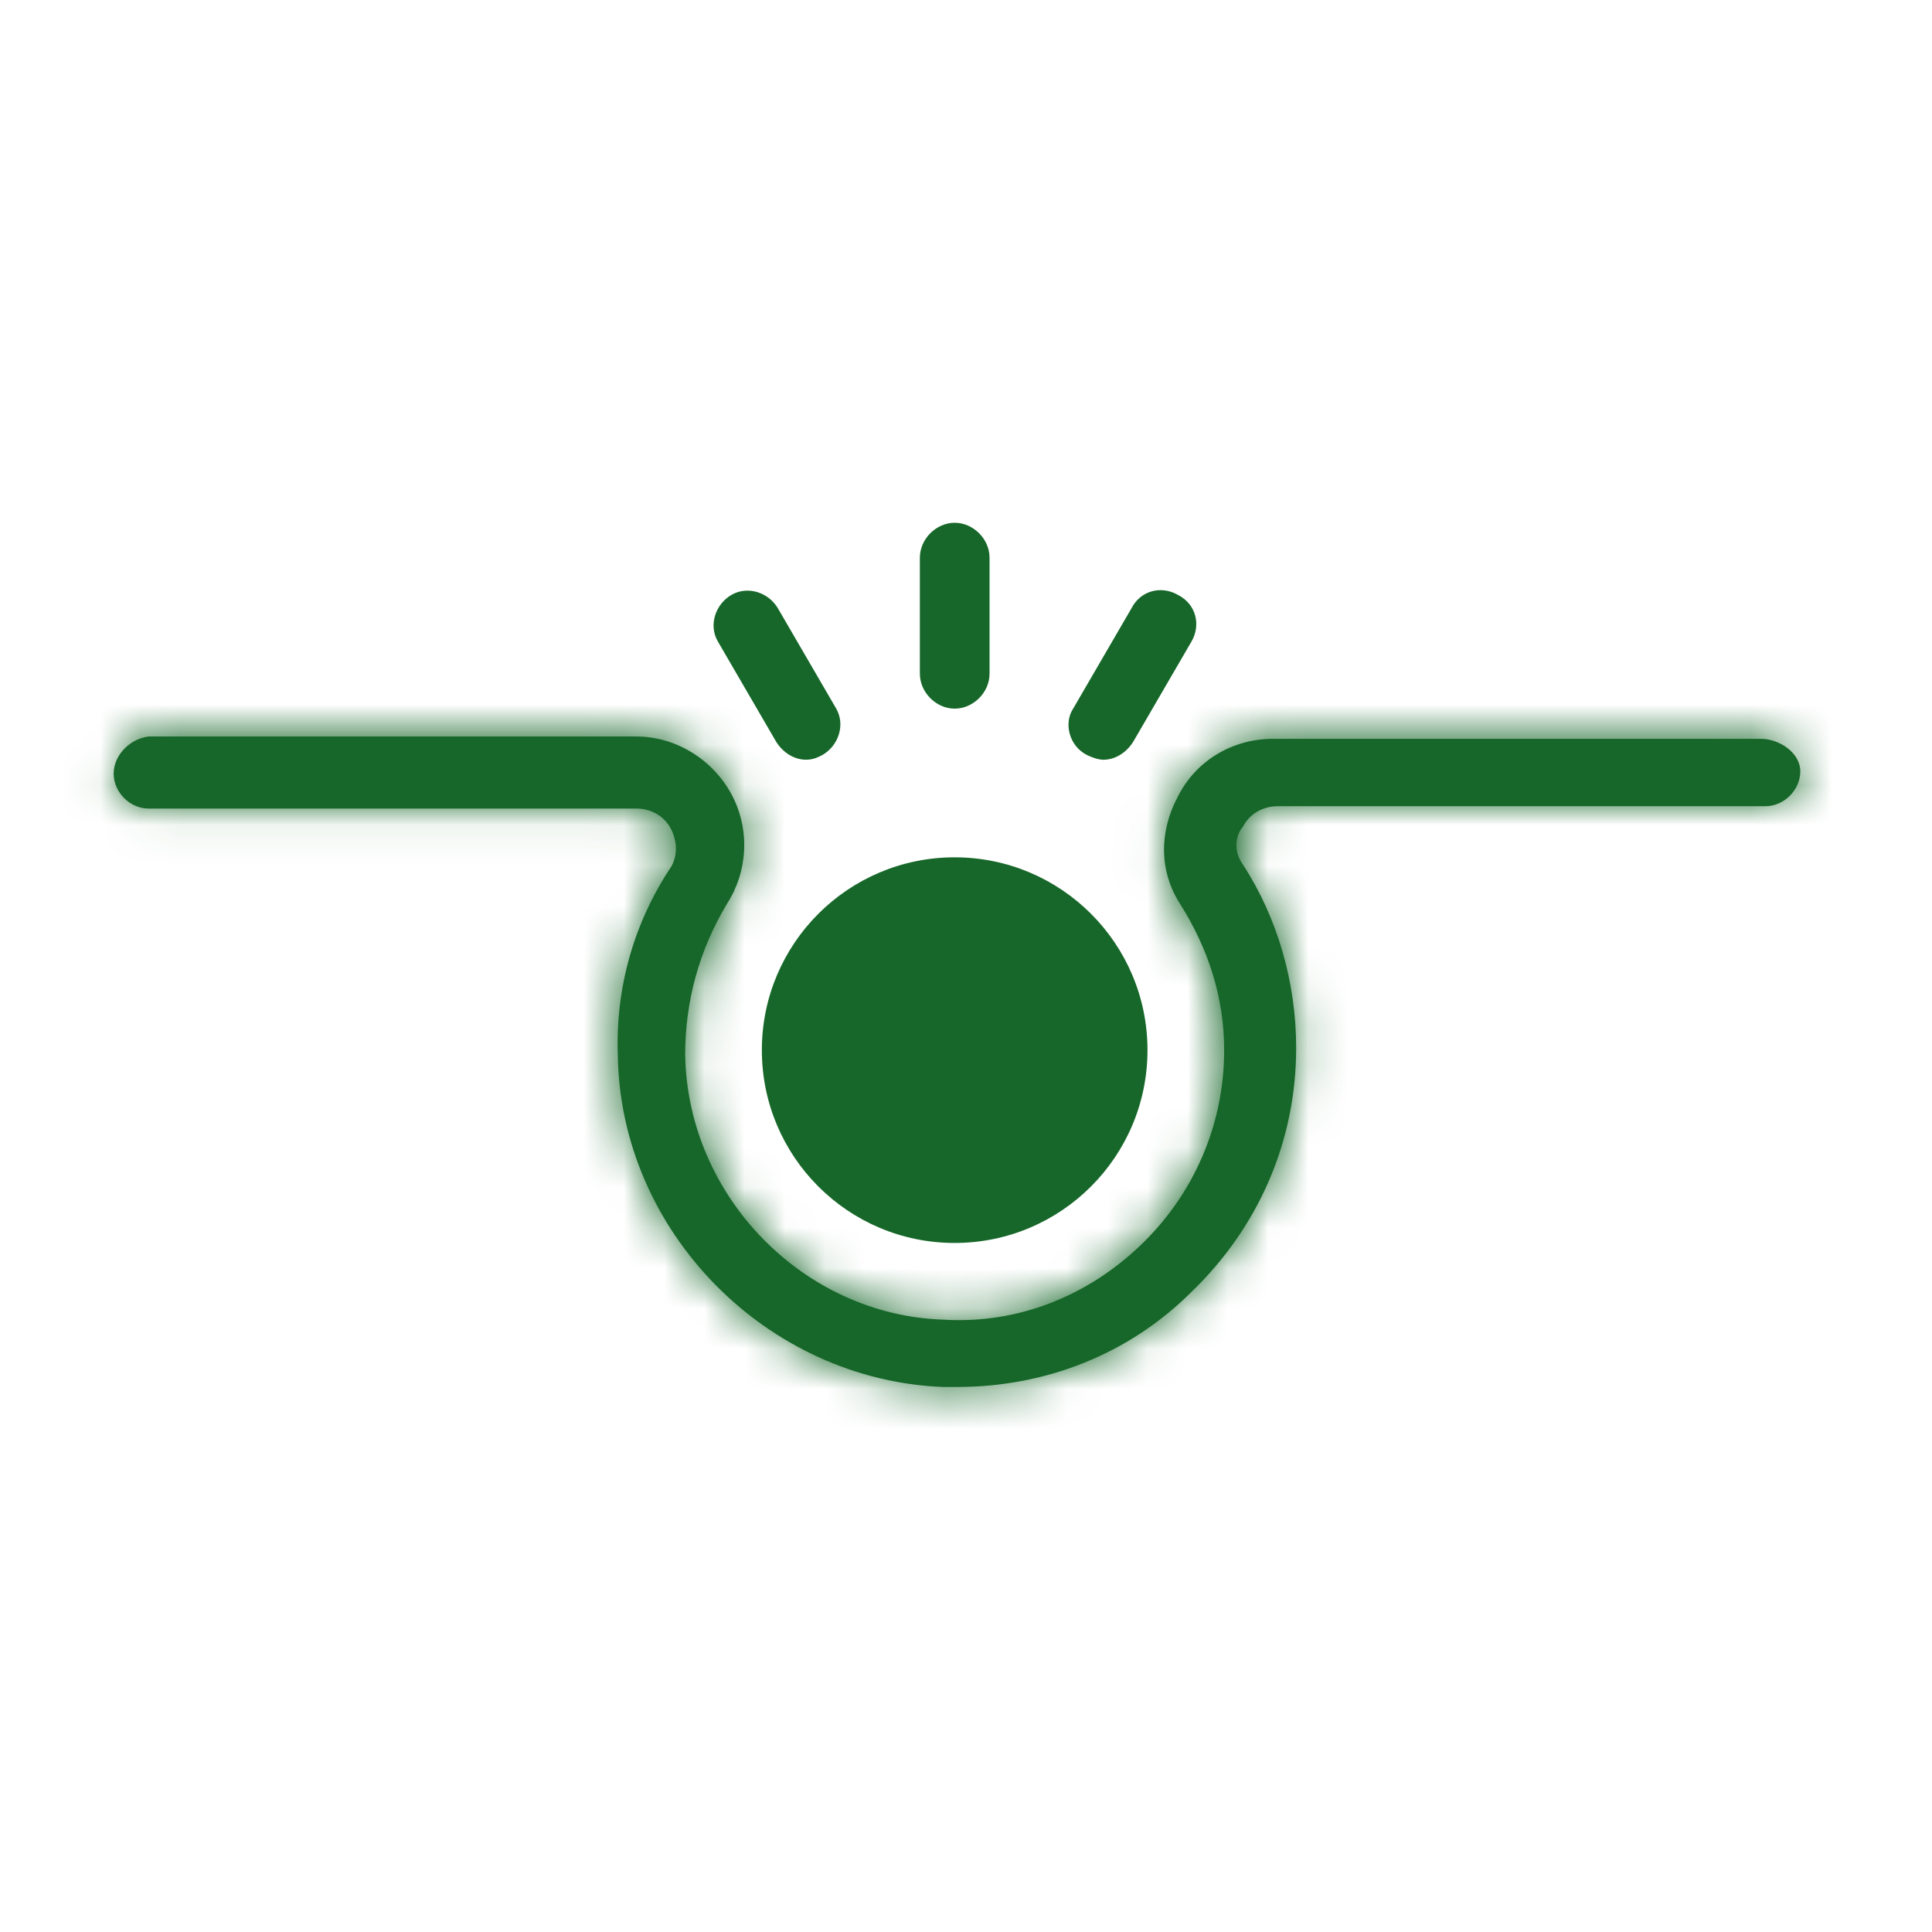 <svg width="48" height="48" viewBox="0 0 48 48" fill="none" xmlns="http://www.w3.org/2000/svg">
<mask id="path-1-inside-1_2745_5320" fill="white">
<path d="M43.747 18.356H31.626C30.645 18.356 29.721 18.875 29.259 19.799C28.798 20.665 28.798 21.646 29.317 22.454C30.01 23.551 30.414 24.763 30.414 26.09C30.414 27.937 29.663 29.669 28.336 30.939C27.008 32.209 25.277 32.901 23.43 32.786C19.967 32.67 17.081 29.727 17.023 26.206C17.023 24.878 17.369 23.608 18.062 22.454C18.581 21.646 18.639 20.607 18.177 19.741C17.716 18.875 16.792 18.298 15.811 18.298H3.69C3.228 18.356 2.824 18.76 2.824 19.222C2.824 19.684 3.228 20.088 3.69 20.088H15.811C16.157 20.088 16.503 20.261 16.677 20.607C16.734 20.723 16.907 21.127 16.677 21.531C15.753 22.916 15.291 24.532 15.349 26.206C15.407 30.592 19.043 34.286 23.43 34.459C23.545 34.459 23.661 34.459 23.776 34.459C25.969 34.459 28.047 33.651 29.606 32.093C31.279 30.477 32.203 28.341 32.203 26.033C32.203 24.416 31.741 22.8 30.875 21.473C30.587 21.069 30.76 20.665 30.875 20.549C31.049 20.203 31.395 20.03 31.741 20.03H43.862C44.324 20.03 44.728 19.626 44.728 19.164C44.728 18.702 44.208 18.356 43.747 18.356Z"/>
</mask>
<path d="M43.747 18.356H31.626C30.645 18.356 29.721 18.875 29.259 19.799C28.798 20.665 28.798 21.646 29.317 22.454C30.01 23.551 30.414 24.763 30.414 26.09C30.414 27.937 29.663 29.669 28.336 30.939C27.008 32.209 25.277 32.901 23.43 32.786C19.967 32.67 17.081 29.727 17.023 26.206C17.023 24.878 17.369 23.608 18.062 22.454C18.581 21.646 18.639 20.607 18.177 19.741C17.716 18.875 16.792 18.298 15.811 18.298H3.69C3.228 18.356 2.824 18.76 2.824 19.222C2.824 19.684 3.228 20.088 3.69 20.088H15.811C16.157 20.088 16.503 20.261 16.677 20.607C16.734 20.723 16.907 21.127 16.677 21.531C15.753 22.916 15.291 24.532 15.349 26.206C15.407 30.592 19.043 34.286 23.43 34.459C23.545 34.459 23.661 34.459 23.776 34.459C25.969 34.459 28.047 33.651 29.606 32.093C31.279 30.477 32.203 28.341 32.203 26.033C32.203 24.416 31.741 22.8 30.875 21.473C30.587 21.069 30.76 20.665 30.875 20.549C31.049 20.203 31.395 20.03 31.741 20.03H43.862C44.324 20.03 44.728 19.626 44.728 19.164C44.728 18.702 44.208 18.356 43.747 18.356Z" fill="#166729"/>
<path d="M29.259 19.799L31.024 20.74L31.036 20.717L31.048 20.693L29.259 19.799ZM29.317 22.454L31.008 21.386L31.004 21.379L30.999 21.373L29.317 22.454ZM23.43 32.786L23.555 30.79L23.526 30.788L23.496 30.787L23.43 32.786ZM17.023 26.206H15.023V26.222L15.023 26.239L17.023 26.206ZM18.062 22.454L16.38 21.373L16.363 21.399L16.347 21.425L18.062 22.454ZM3.69 18.298V16.298H3.565L3.442 16.314L3.69 18.298ZM16.677 20.607L14.888 21.502L16.677 20.607ZM16.677 21.531L18.341 22.64L18.379 22.583L18.413 22.523L16.677 21.531ZM15.349 26.206L17.349 26.18L17.349 26.158L17.348 26.137L15.349 26.206ZM23.43 34.459L23.351 36.458L23.39 36.459H23.43V34.459ZM29.606 32.093L28.216 30.654L28.204 30.666L28.191 30.679L29.606 32.093ZM30.875 21.473L32.551 20.38L32.528 20.345L32.503 20.31L30.875 21.473ZM30.875 20.549L32.29 21.964L32.519 21.734L32.664 21.444L30.875 20.549ZM43.747 16.356H31.626V20.356H43.747V16.356ZM31.626 16.356C29.937 16.356 28.293 17.26 27.471 18.905L31.048 20.693C31.149 20.491 31.352 20.356 31.626 20.356V16.356ZM27.495 18.858C26.729 20.294 26.683 22.055 27.635 23.536L30.999 21.373C30.912 21.237 30.866 21.036 31.024 20.74L27.495 18.858ZM27.626 23.522C28.145 24.344 28.414 25.191 28.414 26.09H32.414C32.414 24.335 31.874 22.758 31.008 21.386L27.626 23.522ZM28.414 26.09C28.414 27.385 27.891 28.597 26.953 29.493L29.718 32.384C31.436 30.741 32.414 28.489 32.414 26.09H28.414ZM26.953 29.493C25.997 30.408 24.801 30.867 23.555 30.79L23.305 34.782C25.752 34.935 28.019 34.009 29.718 32.384L26.953 29.493ZM23.496 30.787C21.113 30.707 19.063 28.642 19.023 26.173L15.023 26.239C15.098 30.811 18.821 34.633 23.363 34.785L23.496 30.787ZM19.023 26.206C19.023 25.238 19.272 24.324 19.777 23.483L16.347 21.425C15.466 22.893 15.023 24.519 15.023 26.206H19.023ZM19.744 23.536C20.646 22.132 20.753 20.32 19.942 18.8L16.413 20.683C16.526 20.894 16.516 21.16 16.38 21.373L19.744 23.536ZM19.942 18.8C19.148 17.311 17.562 16.298 15.811 16.298V20.298C16.022 20.298 16.283 20.44 16.413 20.683L19.942 18.8ZM15.811 16.298H3.69V20.298H15.811V16.298ZM3.442 16.314C2.124 16.479 0.824 17.613 0.824 19.222H4.824C4.824 19.585 4.668 19.846 4.529 19.991C4.393 20.133 4.196 20.251 3.938 20.283L3.442 16.314ZM0.824 19.222C0.824 20.788 2.124 22.088 3.69 22.088V18.088C4.048 18.088 4.325 18.241 4.498 18.414C4.671 18.587 4.824 18.864 4.824 19.222H0.824ZM3.69 22.088H15.811V18.088H3.69V22.088ZM15.811 22.088C15.511 22.088 15.1 21.927 14.888 21.502L18.465 19.713C17.907 18.595 16.804 18.088 15.811 18.088V22.088ZM14.888 21.502C14.862 21.45 14.82 21.357 14.802 21.219C14.781 21.062 14.79 20.801 14.94 20.538L18.413 22.523C19.176 21.187 18.579 19.939 18.465 19.713L14.888 21.502ZM15.013 20.421C13.857 22.154 13.278 24.182 13.35 26.275L17.348 26.137C17.305 24.882 17.649 23.678 18.341 22.64L15.013 20.421ZM13.349 26.232C13.421 31.695 17.914 36.243 23.351 36.458L23.509 32.461C20.172 32.329 17.392 29.49 17.349 26.18L13.349 26.232ZM23.43 36.459C23.43 36.459 23.43 36.459 23.43 36.459C23.431 36.459 23.431 36.459 23.431 36.459C23.431 36.459 23.431 36.459 23.432 36.459C23.432 36.459 23.432 36.459 23.432 36.459C23.433 36.459 23.433 36.459 23.433 36.459C23.433 36.459 23.434 36.459 23.434 36.459C23.434 36.459 23.434 36.459 23.434 36.459C23.435 36.459 23.435 36.459 23.435 36.459C23.435 36.459 23.436 36.459 23.436 36.459C23.436 36.459 23.436 36.459 23.436 36.459C23.437 36.459 23.437 36.459 23.437 36.459C23.437 36.459 23.438 36.459 23.438 36.459C23.438 36.459 23.438 36.459 23.439 36.459C23.439 36.459 23.439 36.459 23.439 36.459C23.439 36.459 23.44 36.459 23.44 36.459C23.44 36.459 23.44 36.459 23.441 36.459C23.441 36.459 23.441 36.459 23.441 36.459C23.442 36.459 23.442 36.459 23.442 36.459C23.442 36.459 23.442 36.459 23.443 36.459C23.443 36.459 23.443 36.459 23.443 36.459C23.444 36.459 23.444 36.459 23.444 36.459C23.444 36.459 23.444 36.459 23.445 36.459C23.445 36.459 23.445 36.459 23.445 36.459C23.445 36.459 23.446 36.459 23.446 36.459C23.446 36.459 23.446 36.459 23.447 36.459C23.447 36.459 23.447 36.459 23.447 36.459C23.448 36.459 23.448 36.459 23.448 36.459C23.448 36.459 23.448 36.459 23.449 36.459C23.449 36.459 23.449 36.459 23.449 36.459C23.45 36.459 23.45 36.459 23.45 36.459C23.45 36.459 23.451 36.459 23.451 36.459C23.451 36.459 23.451 36.459 23.451 36.459C23.452 36.459 23.452 36.459 23.452 36.459C23.452 36.459 23.453 36.459 23.453 36.459C23.453 36.459 23.453 36.459 23.453 36.459C23.454 36.459 23.454 36.459 23.454 36.459C23.454 36.459 23.454 36.459 23.455 36.459C23.455 36.459 23.455 36.459 23.455 36.459C23.456 36.459 23.456 36.459 23.456 36.459C23.456 36.459 23.457 36.459 23.457 36.459C23.457 36.459 23.457 36.459 23.457 36.459C23.458 36.459 23.458 36.459 23.458 36.459C23.458 36.459 23.459 36.459 23.459 36.459C23.459 36.459 23.459 36.459 23.459 36.459C23.46 36.459 23.46 36.459 23.46 36.459C23.46 36.459 23.461 36.459 23.461 36.459C23.461 36.459 23.461 36.459 23.462 36.459C23.462 36.459 23.462 36.459 23.462 36.459C23.462 36.459 23.463 36.459 23.463 36.459C23.463 36.459 23.463 36.459 23.464 36.459C23.464 36.459 23.464 36.459 23.464 36.459C23.465 36.459 23.465 36.459 23.465 36.459C23.465 36.459 23.465 36.459 23.466 36.459C23.466 36.459 23.466 36.459 23.466 36.459C23.466 36.459 23.467 36.459 23.467 36.459C23.467 36.459 23.467 36.459 23.468 36.459C23.468 36.459 23.468 36.459 23.468 36.459C23.468 36.459 23.469 36.459 23.469 36.459C23.469 36.459 23.469 36.459 23.47 36.459C23.47 36.459 23.47 36.459 23.47 36.459C23.471 36.459 23.471 36.459 23.471 36.459C23.471 36.459 23.471 36.459 23.472 36.459C23.472 36.459 23.472 36.459 23.472 36.459C23.473 36.459 23.473 36.459 23.473 36.459C23.473 36.459 23.474 36.459 23.474 36.459C23.474 36.459 23.474 36.459 23.474 36.459C23.475 36.459 23.475 36.459 23.475 36.459C23.475 36.459 23.476 36.459 23.476 36.459C23.476 36.459 23.476 36.459 23.476 36.459C23.477 36.459 23.477 36.459 23.477 36.459C23.477 36.459 23.477 36.459 23.478 36.459C23.478 36.459 23.478 36.459 23.478 36.459C23.479 36.459 23.479 36.459 23.479 36.459C23.479 36.459 23.48 36.459 23.48 36.459C23.48 36.459 23.48 36.459 23.48 36.459C23.481 36.459 23.481 36.459 23.481 36.459C23.481 36.459 23.482 36.459 23.482 36.459C23.482 36.459 23.482 36.459 23.483 36.459C23.483 36.459 23.483 36.459 23.483 36.459C23.483 36.459 23.484 36.459 23.484 36.459C23.484 36.459 23.484 36.459 23.485 36.459C23.485 36.459 23.485 36.459 23.485 36.459C23.485 36.459 23.486 36.459 23.486 36.459C23.486 36.459 23.486 36.459 23.487 36.459C23.487 36.459 23.487 36.459 23.487 36.459C23.488 36.459 23.488 36.459 23.488 36.459C23.488 36.459 23.488 36.459 23.489 36.459C23.489 36.459 23.489 36.459 23.489 36.459C23.489 36.459 23.49 36.459 23.49 36.459C23.49 36.459 23.49 36.459 23.491 36.459C23.491 36.459 23.491 36.459 23.491 36.459C23.491 36.459 23.492 36.459 23.492 36.459C23.492 36.459 23.492 36.459 23.493 36.459C23.493 36.459 23.493 36.459 23.493 36.459C23.494 36.459 23.494 36.459 23.494 36.459C23.494 36.459 23.494 36.459 23.495 36.459C23.495 36.459 23.495 36.459 23.495 36.459C23.496 36.459 23.496 36.459 23.496 36.459C23.496 36.459 23.497 36.459 23.497 36.459C23.497 36.459 23.497 36.459 23.497 36.459C23.498 36.459 23.498 36.459 23.498 36.459C23.498 36.459 23.498 36.459 23.499 36.459C23.499 36.459 23.499 36.459 23.499 36.459C23.5 36.459 23.5 36.459 23.5 36.459C23.5 36.459 23.5 36.459 23.501 36.459C23.501 36.459 23.501 36.459 23.501 36.459C23.502 36.459 23.502 36.459 23.502 36.459C23.502 36.459 23.503 36.459 23.503 36.459C23.503 36.459 23.503 36.459 23.503 36.459C23.504 36.459 23.504 36.459 23.504 36.459C23.504 36.459 23.505 36.459 23.505 36.459C23.505 36.459 23.505 36.459 23.506 36.459C23.506 36.459 23.506 36.459 23.506 36.459C23.506 36.459 23.507 36.459 23.507 36.459C23.507 36.459 23.507 36.459 23.508 36.459C23.508 36.459 23.508 36.459 23.508 36.459C23.508 36.459 23.509 36.459 23.509 36.459C23.509 36.459 23.509 36.459 23.51 36.459C23.51 36.459 23.51 36.459 23.51 36.459C23.511 36.459 23.511 36.459 23.511 36.459C23.511 36.459 23.511 36.459 23.512 36.459C23.512 36.459 23.512 36.459 23.512 36.459C23.512 36.459 23.513 36.459 23.513 36.459C23.513 36.459 23.513 36.459 23.514 36.459C23.514 36.459 23.514 36.459 23.514 36.459C23.515 36.459 23.515 36.459 23.515 36.459C23.515 36.459 23.515 36.459 23.516 36.459C23.516 36.459 23.516 36.459 23.516 36.459C23.517 36.459 23.517 36.459 23.517 36.459C23.517 36.459 23.517 36.459 23.518 36.459C23.518 36.459 23.518 36.459 23.518 36.459C23.519 36.459 23.519 36.459 23.519 36.459C23.519 36.459 23.52 36.459 23.52 36.459C23.52 36.459 23.52 36.459 23.52 36.459C23.521 36.459 23.521 36.459 23.521 36.459C23.521 36.459 23.521 36.459 23.522 36.459C23.522 36.459 23.522 36.459 23.522 36.459C23.523 36.459 23.523 36.459 23.523 36.459C23.523 36.459 23.523 36.459 23.524 36.459C23.524 36.459 23.524 36.459 23.524 36.459C23.525 36.459 23.525 36.459 23.525 36.459C23.525 36.459 23.526 36.459 23.526 36.459C23.526 36.459 23.526 36.459 23.526 36.459C23.527 36.459 23.527 36.459 23.527 36.459C23.527 36.459 23.528 36.459 23.528 36.459C23.528 36.459 23.528 36.459 23.529 36.459C23.529 36.459 23.529 36.459 23.529 36.459C23.529 36.459 23.53 36.459 23.53 36.459C23.53 36.459 23.53 36.459 23.53 36.459C23.531 36.459 23.531 36.459 23.531 36.459C23.531 36.459 23.532 36.459 23.532 36.459C23.532 36.459 23.532 36.459 23.533 36.459C23.533 36.459 23.533 36.459 23.533 36.459C23.534 36.459 23.534 36.459 23.534 36.459C23.534 36.459 23.534 36.459 23.535 36.459C23.535 36.459 23.535 36.459 23.535 36.459C23.535 36.459 23.536 36.459 23.536 36.459C23.536 36.459 23.536 36.459 23.537 36.459C23.537 36.459 23.537 36.459 23.537 36.459C23.538 36.459 23.538 36.459 23.538 36.459C23.538 36.459 23.538 36.459 23.539 36.459C23.539 36.459 23.539 36.459 23.539 36.459C23.54 36.459 23.54 36.459 23.54 36.459C23.54 36.459 23.54 36.459 23.541 36.459C23.541 36.459 23.541 36.459 23.541 36.459C23.542 36.459 23.542 36.459 23.542 36.459C23.542 36.459 23.543 36.459 23.543 36.459C23.543 36.459 23.543 36.459 23.543 36.459C23.544 36.459 23.544 36.459 23.544 36.459C23.544 36.459 23.544 36.459 23.545 36.459C23.545 36.459 23.545 36.459 23.545 36.459C23.546 36.459 23.546 36.459 23.546 36.459C23.546 36.459 23.547 36.459 23.547 36.459C23.547 36.459 23.547 36.459 23.547 36.459C23.548 36.459 23.548 36.459 23.548 36.459C23.548 36.459 23.549 36.459 23.549 36.459C23.549 36.459 23.549 36.459 23.549 36.459C23.55 36.459 23.55 36.459 23.55 36.459C23.55 36.459 23.551 36.459 23.551 36.459C23.551 36.459 23.551 36.459 23.552 36.459C23.552 36.459 23.552 36.459 23.552 36.459C23.552 36.459 23.553 36.459 23.553 36.459C23.553 36.459 23.553 36.459 23.553 36.459C23.554 36.459 23.554 36.459 23.554 36.459C23.554 36.459 23.555 36.459 23.555 36.459C23.555 36.459 23.555 36.459 23.556 36.459C23.556 36.459 23.556 36.459 23.556 36.459C23.556 36.459 23.557 36.459 23.557 36.459C23.557 36.459 23.557 36.459 23.558 36.459C23.558 36.459 23.558 36.459 23.558 36.459C23.558 36.459 23.559 36.459 23.559 36.459C23.559 36.459 23.559 36.459 23.56 36.459C23.56 36.459 23.56 36.459 23.56 36.459C23.561 36.459 23.561 36.459 23.561 36.459C23.561 36.459 23.561 36.459 23.562 36.459C23.562 36.459 23.562 36.459 23.562 36.459C23.562 36.459 23.563 36.459 23.563 36.459C23.563 36.459 23.563 36.459 23.564 36.459C23.564 36.459 23.564 36.459 23.564 36.459C23.565 36.459 23.565 36.459 23.565 36.459C23.565 36.459 23.566 36.459 23.566 36.459C23.566 36.459 23.566 36.459 23.566 36.459C23.567 36.459 23.567 36.459 23.567 36.459C23.567 36.459 23.567 36.459 23.568 36.459C23.568 36.459 23.568 36.459 23.568 36.459C23.569 36.459 23.569 36.459 23.569 36.459C23.569 36.459 23.57 36.459 23.57 36.459C23.57 36.459 23.57 36.459 23.57 36.459C23.571 36.459 23.571 36.459 23.571 36.459C23.571 36.459 23.572 36.459 23.572 36.459C23.572 36.459 23.572 36.459 23.573 36.459C23.573 36.459 23.573 36.459 23.573 36.459C23.573 36.459 23.574 36.459 23.574 36.459C23.574 36.459 23.574 36.459 23.575 36.459C23.575 36.459 23.575 36.459 23.575 36.459C23.575 36.459 23.576 36.459 23.576 36.459C23.576 36.459 23.576 36.459 23.576 36.459C23.577 36.459 23.577 36.459 23.577 36.459C23.577 36.459 23.578 36.459 23.578 36.459C23.578 36.459 23.578 36.459 23.579 36.459C23.579 36.459 23.579 36.459 23.579 36.459C23.579 36.459 23.58 36.459 23.58 36.459C23.58 36.459 23.58 36.459 23.581 36.459C23.581 36.459 23.581 36.459 23.581 36.459C23.581 36.459 23.582 36.459 23.582 36.459C23.582 36.459 23.582 36.459 23.583 36.459C23.583 36.459 23.583 36.459 23.583 36.459C23.584 36.459 23.584 36.459 23.584 36.459C23.584 36.459 23.584 36.459 23.585 36.459C23.585 36.459 23.585 36.459 23.585 36.459C23.585 36.459 23.586 36.459 23.586 36.459C23.586 36.459 23.586 36.459 23.587 36.459C23.587 36.459 23.587 36.459 23.587 36.459C23.588 36.459 23.588 36.459 23.588 36.459C23.588 36.459 23.588 36.459 23.589 36.459C23.589 36.459 23.589 36.459 23.589 36.459C23.59 36.459 23.59 36.459 23.59 36.459C23.59 36.459 23.59 36.459 23.591 36.459C23.591 36.459 23.591 36.459 23.591 36.459C23.592 36.459 23.592 36.459 23.592 36.459C23.592 36.459 23.593 36.459 23.593 36.459C23.593 36.459 23.593 36.459 23.593 36.459C23.594 36.459 23.594 36.459 23.594 36.459C23.594 36.459 23.595 36.459 23.595 36.459C23.595 36.459 23.595 36.459 23.596 36.459C23.596 36.459 23.596 36.459 23.596 36.459C23.596 36.459 23.597 36.459 23.597 36.459C23.597 36.459 23.597 36.459 23.598 36.459C23.598 36.459 23.598 36.459 23.598 36.459C23.598 36.459 23.599 36.459 23.599 36.459C23.599 36.459 23.599 36.459 23.599 36.459C23.6 36.459 23.6 36.459 23.6 36.459C23.6 36.459 23.601 36.459 23.601 36.459C23.601 36.459 23.601 36.459 23.602 36.459C23.602 36.459 23.602 36.459 23.602 36.459C23.602 36.459 23.603 36.459 23.603 36.459C23.603 36.459 23.603 36.459 23.604 36.459C23.604 36.459 23.604 36.459 23.604 36.459C23.605 36.459 23.605 36.459 23.605 36.459C23.605 36.459 23.605 36.459 23.606 36.459C23.606 36.459 23.606 36.459 23.606 36.459C23.607 36.459 23.607 36.459 23.607 36.459C23.607 36.459 23.607 36.459 23.608 36.459C23.608 36.459 23.608 36.459 23.608 36.459C23.608 36.459 23.609 36.459 23.609 36.459C23.609 36.459 23.609 36.459 23.61 36.459C23.61 36.459 23.61 36.459 23.61 36.459C23.611 36.459 23.611 36.459 23.611 36.459C23.611 36.459 23.611 36.459 23.612 36.459C23.612 36.459 23.612 36.459 23.612 36.459C23.613 36.459 23.613 36.459 23.613 36.459C23.613 36.459 23.613 36.459 23.614 36.459C23.614 36.459 23.614 36.459 23.614 36.459C23.615 36.459 23.615 36.459 23.615 36.459C23.615 36.459 23.616 36.459 23.616 36.459C23.616 36.459 23.616 36.459 23.616 36.459C23.617 36.459 23.617 36.459 23.617 36.459C23.617 36.459 23.618 36.459 23.618 36.459C23.618 36.459 23.618 36.459 23.619 36.459C23.619 36.459 23.619 36.459 23.619 36.459C23.619 36.459 23.62 36.459 23.62 36.459C23.62 36.459 23.62 36.459 23.62 36.459C23.621 36.459 23.621 36.459 23.621 36.459C23.621 36.459 23.622 36.459 23.622 36.459C23.622 36.459 23.622 36.459 23.622 36.459C23.623 36.459 23.623 36.459 23.623 36.459C23.623 36.459 23.624 36.459 23.624 36.459C23.624 36.459 23.624 36.459 23.625 36.459C23.625 36.459 23.625 36.459 23.625 36.459C23.625 36.459 23.626 36.459 23.626 36.459C23.626 36.459 23.626 36.459 23.627 36.459C23.627 36.459 23.627 36.459 23.627 36.459C23.628 36.459 23.628 36.459 23.628 36.459C23.628 36.459 23.628 36.459 23.629 36.459C23.629 36.459 23.629 36.459 23.629 36.459C23.63 36.459 23.63 36.459 23.63 36.459C23.63 36.459 23.63 36.459 23.631 36.459C23.631 36.459 23.631 36.459 23.631 36.459C23.631 36.459 23.632 36.459 23.632 36.459C23.632 36.459 23.632 36.459 23.633 36.459C23.633 36.459 23.633 36.459 23.633 36.459C23.634 36.459 23.634 36.459 23.634 36.459C23.634 36.459 23.634 36.459 23.635 36.459C23.635 36.459 23.635 36.459 23.635 36.459C23.636 36.459 23.636 36.459 23.636 36.459C23.636 36.459 23.637 36.459 23.637 36.459C23.637 36.459 23.637 36.459 23.637 36.459C23.638 36.459 23.638 36.459 23.638 36.459C23.638 36.459 23.639 36.459 23.639 36.459C23.639 36.459 23.639 36.459 23.639 36.459C23.64 36.459 23.64 36.459 23.64 36.459C23.64 36.459 23.641 36.459 23.641 36.459C23.641 36.459 23.641 36.459 23.642 36.459C23.642 36.459 23.642 36.459 23.642 36.459C23.642 36.459 23.643 36.459 23.643 36.459C23.643 36.459 23.643 36.459 23.643 36.459C23.644 36.459 23.644 36.459 23.644 36.459C23.644 36.459 23.645 36.459 23.645 36.459C23.645 36.459 23.645 36.459 23.645 36.459C23.646 36.459 23.646 36.459 23.646 36.459C23.646 36.459 23.647 36.459 23.647 36.459C23.647 36.459 23.647 36.459 23.648 36.459C23.648 36.459 23.648 36.459 23.648 36.459C23.648 36.459 23.649 36.459 23.649 36.459C23.649 36.459 23.649 36.459 23.65 36.459C23.65 36.459 23.65 36.459 23.65 36.459C23.651 36.459 23.651 36.459 23.651 36.459C23.651 36.459 23.651 36.459 23.652 36.459C23.652 36.459 23.652 36.459 23.652 36.459C23.652 36.459 23.653 36.459 23.653 36.459C23.653 36.459 23.653 36.459 23.654 36.459C23.654 36.459 23.654 36.459 23.654 36.459C23.654 36.459 23.655 36.459 23.655 36.459C23.655 36.459 23.655 36.459 23.656 36.459C23.656 36.459 23.656 36.459 23.656 36.459C23.657 36.459 23.657 36.459 23.657 36.459C23.657 36.459 23.657 36.459 23.658 36.459C23.658 36.459 23.658 36.459 23.658 36.459C23.659 36.459 23.659 36.459 23.659 36.459C23.659 36.459 23.66 36.459 23.66 36.459C23.66 36.459 23.66 36.459 23.66 36.459C23.661 36.459 23.661 36.459 23.661 36.459C23.661 36.459 23.662 36.459 23.662 36.459C23.662 36.459 23.662 36.459 23.662 36.459C23.663 36.459 23.663 36.459 23.663 36.459C23.663 36.459 23.663 36.459 23.664 36.459C23.664 36.459 23.664 36.459 23.664 36.459C23.665 36.459 23.665 36.459 23.665 36.459C23.665 36.459 23.666 36.459 23.666 36.459C23.666 36.459 23.666 36.459 23.666 36.459C23.667 36.459 23.667 36.459 23.667 36.459C23.667 36.459 23.668 36.459 23.668 36.459C23.668 36.459 23.668 36.459 23.669 36.459C23.669 36.459 23.669 36.459 23.669 36.459C23.669 36.459 23.67 36.459 23.67 36.459C23.67 36.459 23.67 36.459 23.671 36.459C23.671 36.459 23.671 36.459 23.671 36.459C23.671 36.459 23.672 36.459 23.672 36.459C23.672 36.459 23.672 36.459 23.673 36.459C23.673 36.459 23.673 36.459 23.673 36.459C23.674 36.459 23.674 36.459 23.674 36.459C23.674 36.459 23.674 36.459 23.675 36.459C23.675 36.459 23.675 36.459 23.675 36.459C23.675 36.459 23.676 36.459 23.676 36.459C23.676 36.459 23.676 36.459 23.677 36.459C23.677 36.459 23.677 36.459 23.677 36.459C23.677 36.459 23.678 36.459 23.678 36.459C23.678 36.459 23.678 36.459 23.679 36.459C23.679 36.459 23.679 36.459 23.679 36.459C23.68 36.459 23.68 36.459 23.68 36.459C23.68 36.459 23.68 36.459 23.681 36.459C23.681 36.459 23.681 36.459 23.681 36.459C23.682 36.459 23.682 36.459 23.682 36.459C23.682 36.459 23.683 36.459 23.683 36.459C23.683 36.459 23.683 36.459 23.683 36.459C23.684 36.459 23.684 36.459 23.684 36.459C23.684 36.459 23.684 36.459 23.685 36.459C23.685 36.459 23.685 36.459 23.685 36.459C23.686 36.459 23.686 36.459 23.686 36.459C23.686 36.459 23.686 36.459 23.687 36.459C23.687 36.459 23.687 36.459 23.687 36.459C23.688 36.459 23.688 36.459 23.688 36.459C23.688 36.459 23.689 36.459 23.689 36.459C23.689 36.459 23.689 36.459 23.689 36.459C23.69 36.459 23.69 36.459 23.69 36.459C23.69 36.459 23.691 36.459 23.691 36.459C23.691 36.459 23.691 36.459 23.692 36.459C23.692 36.459 23.692 36.459 23.692 36.459C23.692 36.459 23.693 36.459 23.693 36.459C23.693 36.459 23.693 36.459 23.694 36.459C23.694 36.459 23.694 36.459 23.694 36.459C23.694 36.459 23.695 36.459 23.695 36.459C23.695 36.459 23.695 36.459 23.696 36.459C23.696 36.459 23.696 36.459 23.696 36.459C23.697 36.459 23.697 36.459 23.697 36.459C23.697 36.459 23.697 36.459 23.698 36.459C23.698 36.459 23.698 36.459 23.698 36.459C23.698 36.459 23.699 36.459 23.699 36.459C23.699 36.459 23.699 36.459 23.7 36.459C23.7 36.459 23.7 36.459 23.7 36.459C23.701 36.459 23.701 36.459 23.701 36.459C23.701 36.459 23.701 36.459 23.702 36.459C23.702 36.459 23.702 36.459 23.702 36.459C23.703 36.459 23.703 36.459 23.703 36.459C23.703 36.459 23.703 36.459 23.704 36.459C23.704 36.459 23.704 36.459 23.704 36.459C23.705 36.459 23.705 36.459 23.705 36.459C23.705 36.459 23.706 36.459 23.706 36.459C23.706 36.459 23.706 36.459 23.706 36.459C23.707 36.459 23.707 36.459 23.707 36.459C23.707 36.459 23.707 36.459 23.708 36.459C23.708 36.459 23.708 36.459 23.708 36.459C23.709 36.459 23.709 36.459 23.709 36.459C23.709 36.459 23.709 36.459 23.71 36.459C23.71 36.459 23.71 36.459 23.71 36.459C23.711 36.459 23.711 36.459 23.711 36.459C23.711 36.459 23.712 36.459 23.712 36.459C23.712 36.459 23.712 36.459 23.712 36.459C23.713 36.459 23.713 36.459 23.713 36.459C23.713 36.459 23.714 36.459 23.714 36.459C23.714 36.459 23.714 36.459 23.715 36.459C23.715 36.459 23.715 36.459 23.715 36.459C23.715 36.459 23.716 36.459 23.716 36.459C23.716 36.459 23.716 36.459 23.716 36.459C23.717 36.459 23.717 36.459 23.717 36.459C23.717 36.459 23.718 36.459 23.718 36.459C23.718 36.459 23.718 36.459 23.719 36.459C23.719 36.459 23.719 36.459 23.719 36.459C23.72 36.459 23.72 36.459 23.72 36.459C23.72 36.459 23.72 36.459 23.721 36.459C23.721 36.459 23.721 36.459 23.721 36.459C23.721 36.459 23.722 36.459 23.722 36.459C23.722 36.459 23.722 36.459 23.723 36.459C23.723 36.459 23.723 36.459 23.723 36.459C23.724 36.459 23.724 36.459 23.724 36.459C23.724 36.459 23.724 36.459 23.725 36.459C23.725 36.459 23.725 36.459 23.725 36.459C23.726 36.459 23.726 36.459 23.726 36.459C23.726 36.459 23.727 36.459 23.727 36.459C23.727 36.459 23.727 36.459 23.727 36.459C23.728 36.459 23.728 36.459 23.728 36.459C23.728 36.459 23.729 36.459 23.729 36.459C23.729 36.459 23.729 36.459 23.729 36.459C23.73 36.459 23.73 36.459 23.73 36.459C23.73 36.459 23.73 36.459 23.731 36.459C23.731 36.459 23.731 36.459 23.731 36.459C23.732 36.459 23.732 36.459 23.732 36.459C23.732 36.459 23.733 36.459 23.733 36.459C23.733 36.459 23.733 36.459 23.733 36.459C23.734 36.459 23.734 36.459 23.734 36.459C23.734 36.459 23.735 36.459 23.735 36.459C23.735 36.459 23.735 36.459 23.735 36.459C23.736 36.459 23.736 36.459 23.736 36.459C23.736 36.459 23.737 36.459 23.737 36.459C23.737 36.459 23.737 36.459 23.738 36.459C23.738 36.459 23.738 36.459 23.738 36.459C23.738 36.459 23.739 36.459 23.739 36.459C23.739 36.459 23.739 36.459 23.739 36.459C23.74 36.459 23.74 36.459 23.74 36.459C23.74 36.459 23.741 36.459 23.741 36.459C23.741 36.459 23.741 36.459 23.742 36.459C23.742 36.459 23.742 36.459 23.742 36.459C23.742 36.459 23.743 36.459 23.743 36.459C23.743 36.459 23.743 36.459 23.744 36.459C23.744 36.459 23.744 36.459 23.744 36.459C23.744 36.459 23.745 36.459 23.745 36.459C23.745 36.459 23.745 36.459 23.746 36.459C23.746 36.459 23.746 36.459 23.746 36.459C23.747 36.459 23.747 36.459 23.747 36.459C23.747 36.459 23.747 36.459 23.748 36.459C23.748 36.459 23.748 36.459 23.748 36.459C23.748 36.459 23.749 36.459 23.749 36.459C23.749 36.459 23.75 36.459 23.75 36.459C23.75 36.459 23.75 36.459 23.75 36.459C23.751 36.459 23.751 36.459 23.751 36.459C23.751 36.459 23.752 36.459 23.752 36.459C23.752 36.459 23.752 36.459 23.752 36.459C23.753 36.459 23.753 36.459 23.753 36.459C23.753 36.459 23.753 36.459 23.754 36.459C23.754 36.459 23.754 36.459 23.754 36.459C23.755 36.459 23.755 36.459 23.755 36.459C23.755 36.459 23.756 36.459 23.756 36.459C23.756 36.459 23.756 36.459 23.756 36.459C23.757 36.459 23.757 36.459 23.757 36.459C23.757 36.459 23.758 36.459 23.758 36.459C23.758 36.459 23.758 36.459 23.759 36.459C23.759 36.459 23.759 36.459 23.759 36.459C23.759 36.459 23.76 36.459 23.76 36.459C23.76 36.459 23.76 36.459 23.761 36.459C23.761 36.459 23.761 36.459 23.761 36.459C23.761 36.459 23.762 36.459 23.762 36.459C23.762 36.459 23.762 36.459 23.762 36.459C23.763 36.459 23.763 36.459 23.763 36.459C23.763 36.459 23.764 36.459 23.764 36.459C23.764 36.459 23.764 36.459 23.765 36.459C23.765 36.459 23.765 36.459 23.765 36.459C23.765 36.459 23.766 36.459 23.766 36.459C23.766 36.459 23.766 36.459 23.767 36.459C23.767 36.459 23.767 36.459 23.767 36.459C23.767 36.459 23.768 36.459 23.768 36.459C23.768 36.459 23.768 36.459 23.769 36.459C23.769 36.459 23.769 36.459 23.769 36.459C23.77 36.459 23.77 36.459 23.77 36.459C23.77 36.459 23.77 36.459 23.771 36.459C23.771 36.459 23.771 36.459 23.771 36.459C23.771 36.459 23.772 36.459 23.772 36.459C23.772 36.459 23.772 36.459 23.773 36.459C23.773 36.459 23.773 36.459 23.773 36.459C23.774 36.459 23.774 36.459 23.774 36.459C23.774 36.459 23.774 36.459 23.775 36.459C23.775 36.459 23.775 36.459 23.775 36.459C23.776 36.459 23.776 36.459 23.776 36.459V32.459C23.776 32.459 23.776 32.459 23.775 32.459C23.775 32.459 23.775 32.459 23.775 32.459C23.774 32.459 23.774 32.459 23.774 32.459C23.774 32.459 23.774 32.459 23.773 32.459C23.773 32.459 23.773 32.459 23.773 32.459C23.772 32.459 23.772 32.459 23.772 32.459C23.772 32.459 23.771 32.459 23.771 32.459C23.771 32.459 23.771 32.459 23.771 32.459C23.77 32.459 23.77 32.459 23.77 32.459C23.77 32.459 23.77 32.459 23.769 32.459C23.769 32.459 23.769 32.459 23.769 32.459C23.768 32.459 23.768 32.459 23.768 32.459C23.768 32.459 23.767 32.459 23.767 32.459C23.767 32.459 23.767 32.459 23.767 32.459C23.766 32.459 23.766 32.459 23.766 32.459C23.766 32.459 23.765 32.459 23.765 32.459C23.765 32.459 23.765 32.459 23.765 32.459C23.764 32.459 23.764 32.459 23.764 32.459C23.764 32.459 23.763 32.459 23.763 32.459C23.763 32.459 23.763 32.459 23.762 32.459C23.762 32.459 23.762 32.459 23.762 32.459C23.762 32.459 23.761 32.459 23.761 32.459C23.761 32.459 23.761 32.459 23.761 32.459C23.76 32.459 23.76 32.459 23.76 32.459C23.76 32.459 23.759 32.459 23.759 32.459C23.759 32.459 23.759 32.459 23.759 32.459C23.758 32.459 23.758 32.459 23.758 32.459C23.758 32.459 23.757 32.459 23.757 32.459C23.757 32.459 23.757 32.459 23.756 32.459C23.756 32.459 23.756 32.459 23.756 32.459C23.756 32.459 23.755 32.459 23.755 32.459C23.755 32.459 23.755 32.459 23.754 32.459C23.754 32.459 23.754 32.459 23.754 32.459C23.753 32.459 23.753 32.459 23.753 32.459C23.753 32.459 23.753 32.459 23.752 32.459C23.752 32.459 23.752 32.459 23.752 32.459C23.752 32.459 23.751 32.459 23.751 32.459C23.751 32.459 23.751 32.459 23.75 32.459C23.75 32.459 23.75 32.459 23.75 32.459C23.75 32.459 23.749 32.459 23.749 32.459C23.749 32.459 23.748 32.459 23.748 32.459C23.748 32.459 23.748 32.459 23.748 32.459C23.747 32.459 23.747 32.459 23.747 32.459C23.747 32.459 23.747 32.459 23.746 32.459C23.746 32.459 23.746 32.459 23.746 32.459C23.745 32.459 23.745 32.459 23.745 32.459C23.745 32.459 23.744 32.459 23.744 32.459C23.744 32.459 23.744 32.459 23.744 32.459C23.743 32.459 23.743 32.459 23.743 32.459C23.743 32.459 23.742 32.459 23.742 32.459C23.742 32.459 23.742 32.459 23.742 32.459C23.741 32.459 23.741 32.459 23.741 32.459C23.741 32.459 23.74 32.459 23.74 32.459C23.74 32.459 23.74 32.459 23.739 32.459C23.739 32.459 23.739 32.459 23.739 32.459C23.739 32.459 23.738 32.459 23.738 32.459C23.738 32.459 23.738 32.459 23.738 32.459C23.737 32.459 23.737 32.459 23.737 32.459C23.737 32.459 23.736 32.459 23.736 32.459C23.736 32.459 23.736 32.459 23.735 32.459C23.735 32.459 23.735 32.459 23.735 32.459C23.735 32.459 23.734 32.459 23.734 32.459C23.734 32.459 23.734 32.459 23.733 32.459C23.733 32.459 23.733 32.459 23.733 32.459C23.733 32.459 23.732 32.459 23.732 32.459C23.732 32.459 23.732 32.459 23.731 32.459C23.731 32.459 23.731 32.459 23.731 32.459C23.73 32.459 23.73 32.459 23.73 32.459C23.73 32.459 23.73 32.459 23.729 32.459C23.729 32.459 23.729 32.459 23.729 32.459C23.729 32.459 23.728 32.459 23.728 32.459C23.728 32.459 23.728 32.459 23.727 32.459C23.727 32.459 23.727 32.459 23.727 32.459C23.727 32.459 23.726 32.459 23.726 32.459C23.726 32.459 23.726 32.459 23.725 32.459C23.725 32.459 23.725 32.459 23.725 32.459C23.724 32.459 23.724 32.459 23.724 32.459C23.724 32.459 23.724 32.459 23.723 32.459C23.723 32.459 23.723 32.459 23.723 32.459C23.722 32.459 23.722 32.459 23.722 32.459C23.722 32.459 23.721 32.459 23.721 32.459C23.721 32.459 23.721 32.459 23.721 32.459C23.72 32.459 23.72 32.459 23.72 32.459C23.72 32.459 23.72 32.459 23.719 32.459C23.719 32.459 23.719 32.459 23.719 32.459C23.718 32.459 23.718 32.459 23.718 32.459C23.718 32.459 23.717 32.459 23.717 32.459C23.717 32.459 23.717 32.459 23.716 32.459C23.716 32.459 23.716 32.459 23.716 32.459C23.716 32.459 23.715 32.459 23.715 32.459C23.715 32.459 23.715 32.459 23.715 32.459C23.714 32.459 23.714 32.459 23.714 32.459C23.714 32.459 23.713 32.459 23.713 32.459C23.713 32.459 23.713 32.459 23.712 32.459C23.712 32.459 23.712 32.459 23.712 32.459C23.712 32.459 23.711 32.459 23.711 32.459C23.711 32.459 23.711 32.459 23.71 32.459C23.71 32.459 23.71 32.459 23.71 32.459C23.709 32.459 23.709 32.459 23.709 32.459C23.709 32.459 23.709 32.459 23.708 32.459C23.708 32.459 23.708 32.459 23.708 32.459C23.707 32.459 23.707 32.459 23.707 32.459C23.707 32.459 23.707 32.459 23.706 32.459C23.706 32.459 23.706 32.459 23.706 32.459C23.706 32.459 23.705 32.459 23.705 32.459C23.705 32.459 23.705 32.459 23.704 32.459C23.704 32.459 23.704 32.459 23.704 32.459C23.703 32.459 23.703 32.459 23.703 32.459C23.703 32.459 23.703 32.459 23.702 32.459C23.702 32.459 23.702 32.459 23.702 32.459C23.701 32.459 23.701 32.459 23.701 32.459C23.701 32.459 23.701 32.459 23.7 32.459C23.7 32.459 23.7 32.459 23.7 32.459C23.699 32.459 23.699 32.459 23.699 32.459C23.699 32.459 23.698 32.459 23.698 32.459C23.698 32.459 23.698 32.459 23.698 32.459C23.697 32.459 23.697 32.459 23.697 32.459C23.697 32.459 23.697 32.459 23.696 32.459C23.696 32.459 23.696 32.459 23.696 32.459C23.695 32.459 23.695 32.459 23.695 32.459C23.695 32.459 23.694 32.459 23.694 32.459C23.694 32.459 23.694 32.459 23.694 32.459C23.693 32.459 23.693 32.459 23.693 32.459C23.693 32.459 23.692 32.459 23.692 32.459C23.692 32.459 23.692 32.459 23.692 32.459C23.691 32.459 23.691 32.459 23.691 32.459C23.691 32.459 23.69 32.459 23.69 32.459C23.69 32.459 23.69 32.459 23.689 32.459C23.689 32.459 23.689 32.459 23.689 32.459C23.689 32.459 23.688 32.459 23.688 32.459C23.688 32.459 23.688 32.459 23.687 32.459C23.687 32.459 23.687 32.459 23.687 32.459C23.686 32.459 23.686 32.459 23.686 32.459C23.686 32.459 23.686 32.459 23.685 32.459C23.685 32.459 23.685 32.459 23.685 32.459C23.684 32.459 23.684 32.459 23.684 32.459C23.684 32.459 23.684 32.459 23.683 32.459C23.683 32.459 23.683 32.459 23.683 32.459C23.683 32.459 23.682 32.459 23.682 32.459C23.682 32.459 23.682 32.459 23.681 32.459C23.681 32.459 23.681 32.459 23.681 32.459C23.68 32.459 23.68 32.459 23.68 32.459C23.68 32.459 23.68 32.459 23.679 32.459C23.679 32.459 23.679 32.459 23.679 32.459C23.678 32.459 23.678 32.459 23.678 32.459C23.678 32.459 23.677 32.459 23.677 32.459C23.677 32.459 23.677 32.459 23.677 32.459C23.676 32.459 23.676 32.459 23.676 32.459C23.676 32.459 23.675 32.459 23.675 32.459C23.675 32.459 23.675 32.459 23.675 32.459C23.674 32.459 23.674 32.459 23.674 32.459C23.674 32.459 23.674 32.459 23.673 32.459C23.673 32.459 23.673 32.459 23.673 32.459C23.672 32.459 23.672 32.459 23.672 32.459C23.672 32.459 23.671 32.459 23.671 32.459C23.671 32.459 23.671 32.459 23.671 32.459C23.67 32.459 23.67 32.459 23.67 32.459C23.67 32.459 23.669 32.459 23.669 32.459C23.669 32.459 23.669 32.459 23.669 32.459C23.668 32.459 23.668 32.459 23.668 32.459C23.668 32.459 23.667 32.459 23.667 32.459C23.667 32.459 23.667 32.459 23.666 32.459C23.666 32.459 23.666 32.459 23.666 32.459C23.666 32.459 23.665 32.459 23.665 32.459C23.665 32.459 23.665 32.459 23.664 32.459C23.664 32.459 23.664 32.459 23.664 32.459C23.663 32.459 23.663 32.459 23.663 32.459C23.663 32.459 23.663 32.459 23.662 32.459C23.662 32.459 23.662 32.459 23.662 32.459C23.662 32.459 23.661 32.459 23.661 32.459C23.661 32.459 23.661 32.459 23.66 32.459C23.66 32.459 23.66 32.459 23.66 32.459C23.66 32.459 23.659 32.459 23.659 32.459C23.659 32.459 23.659 32.459 23.658 32.459C23.658 32.459 23.658 32.459 23.658 32.459C23.657 32.459 23.657 32.459 23.657 32.459C23.657 32.459 23.657 32.459 23.656 32.459C23.656 32.459 23.656 32.459 23.656 32.459C23.655 32.459 23.655 32.459 23.655 32.459C23.655 32.459 23.654 32.459 23.654 32.459C23.654 32.459 23.654 32.459 23.654 32.459C23.653 32.459 23.653 32.459 23.653 32.459C23.653 32.459 23.652 32.459 23.652 32.459C23.652 32.459 23.652 32.459 23.652 32.459C23.651 32.459 23.651 32.459 23.651 32.459C23.651 32.459 23.651 32.459 23.65 32.459C23.65 32.459 23.65 32.459 23.65 32.459C23.649 32.459 23.649 32.459 23.649 32.459C23.649 32.459 23.648 32.459 23.648 32.459C23.648 32.459 23.648 32.459 23.648 32.459C23.647 32.459 23.647 32.459 23.647 32.459C23.647 32.459 23.646 32.459 23.646 32.459C23.646 32.459 23.646 32.459 23.645 32.459C23.645 32.459 23.645 32.459 23.645 32.459C23.645 32.459 23.644 32.459 23.644 32.459C23.644 32.459 23.644 32.459 23.643 32.459C23.643 32.459 23.643 32.459 23.643 32.459C23.643 32.459 23.642 32.459 23.642 32.459C23.642 32.459 23.642 32.459 23.642 32.459C23.641 32.459 23.641 32.459 23.641 32.459C23.641 32.459 23.64 32.459 23.64 32.459C23.64 32.459 23.64 32.459 23.639 32.459C23.639 32.459 23.639 32.459 23.639 32.459C23.639 32.459 23.638 32.459 23.638 32.459C23.638 32.459 23.638 32.459 23.637 32.459C23.637 32.459 23.637 32.459 23.637 32.459C23.637 32.459 23.636 32.459 23.636 32.459C23.636 32.459 23.636 32.459 23.635 32.459C23.635 32.459 23.635 32.459 23.635 32.459C23.634 32.459 23.634 32.459 23.634 32.459C23.634 32.459 23.634 32.459 23.633 32.459C23.633 32.459 23.633 32.459 23.633 32.459C23.632 32.459 23.632 32.459 23.632 32.459C23.632 32.459 23.631 32.459 23.631 32.459C23.631 32.459 23.631 32.459 23.631 32.459C23.63 32.459 23.63 32.459 23.63 32.459C23.63 32.459 23.63 32.459 23.629 32.459C23.629 32.459 23.629 32.459 23.629 32.459C23.628 32.459 23.628 32.459 23.628 32.459C23.628 32.459 23.628 32.459 23.627 32.459C23.627 32.459 23.627 32.459 23.627 32.459C23.626 32.459 23.626 32.459 23.626 32.459C23.626 32.459 23.625 32.459 23.625 32.459C23.625 32.459 23.625 32.459 23.625 32.459C23.624 32.459 23.624 32.459 23.624 32.459C23.624 32.459 23.623 32.459 23.623 32.459C23.623 32.459 23.623 32.459 23.622 32.459C23.622 32.459 23.622 32.459 23.622 32.459C23.622 32.459 23.621 32.459 23.621 32.459C23.621 32.459 23.621 32.459 23.62 32.459C23.62 32.459 23.62 32.459 23.62 32.459C23.62 32.459 23.619 32.459 23.619 32.459C23.619 32.459 23.619 32.459 23.619 32.459C23.618 32.459 23.618 32.459 23.618 32.459C23.618 32.459 23.617 32.459 23.617 32.459C23.617 32.459 23.617 32.459 23.616 32.459C23.616 32.459 23.616 32.459 23.616 32.459C23.616 32.459 23.615 32.459 23.615 32.459C23.615 32.459 23.615 32.459 23.614 32.459C23.614 32.459 23.614 32.459 23.614 32.459C23.613 32.459 23.613 32.459 23.613 32.459C23.613 32.459 23.613 32.459 23.612 32.459C23.612 32.459 23.612 32.459 23.612 32.459C23.611 32.459 23.611 32.459 23.611 32.459C23.611 32.459 23.611 32.459 23.61 32.459C23.61 32.459 23.61 32.459 23.61 32.459C23.609 32.459 23.609 32.459 23.609 32.459C23.609 32.459 23.608 32.459 23.608 32.459C23.608 32.459 23.608 32.459 23.608 32.459C23.607 32.459 23.607 32.459 23.607 32.459C23.607 32.459 23.607 32.459 23.606 32.459C23.606 32.459 23.606 32.459 23.606 32.459C23.605 32.459 23.605 32.459 23.605 32.459C23.605 32.459 23.605 32.459 23.604 32.459C23.604 32.459 23.604 32.459 23.604 32.459C23.603 32.459 23.603 32.459 23.603 32.459C23.603 32.459 23.602 32.459 23.602 32.459C23.602 32.459 23.602 32.459 23.602 32.459C23.601 32.459 23.601 32.459 23.601 32.459C23.601 32.459 23.6 32.459 23.6 32.459C23.6 32.459 23.6 32.459 23.599 32.459C23.599 32.459 23.599 32.459 23.599 32.459C23.599 32.459 23.598 32.459 23.598 32.459C23.598 32.459 23.598 32.459 23.598 32.459C23.597 32.459 23.597 32.459 23.597 32.459C23.597 32.459 23.596 32.459 23.596 32.459C23.596 32.459 23.596 32.459 23.596 32.459C23.595 32.459 23.595 32.459 23.595 32.459C23.595 32.459 23.594 32.459 23.594 32.459C23.594 32.459 23.594 32.459 23.593 32.459C23.593 32.459 23.593 32.459 23.593 32.459C23.593 32.459 23.592 32.459 23.592 32.459C23.592 32.459 23.592 32.459 23.591 32.459C23.591 32.459 23.591 32.459 23.591 32.459C23.59 32.459 23.59 32.459 23.59 32.459C23.59 32.459 23.59 32.459 23.589 32.459C23.589 32.459 23.589 32.459 23.589 32.459C23.588 32.459 23.588 32.459 23.588 32.459C23.588 32.459 23.588 32.459 23.587 32.459C23.587 32.459 23.587 32.459 23.587 32.459C23.586 32.459 23.586 32.459 23.586 32.459C23.586 32.459 23.585 32.459 23.585 32.459C23.585 32.459 23.585 32.459 23.585 32.459C23.584 32.459 23.584 32.459 23.584 32.459C23.584 32.459 23.584 32.459 23.583 32.459C23.583 32.459 23.583 32.459 23.583 32.459C23.582 32.459 23.582 32.459 23.582 32.459C23.582 32.459 23.581 32.459 23.581 32.459C23.581 32.459 23.581 32.459 23.581 32.459C23.58 32.459 23.58 32.459 23.58 32.459C23.58 32.459 23.579 32.459 23.579 32.459C23.579 32.459 23.579 32.459 23.579 32.459C23.578 32.459 23.578 32.459 23.578 32.459C23.578 32.459 23.577 32.459 23.577 32.459C23.577 32.459 23.577 32.459 23.576 32.459C23.576 32.459 23.576 32.459 23.576 32.459C23.576 32.459 23.575 32.459 23.575 32.459C23.575 32.459 23.575 32.459 23.575 32.459C23.574 32.459 23.574 32.459 23.574 32.459C23.574 32.459 23.573 32.459 23.573 32.459C23.573 32.459 23.573 32.459 23.573 32.459C23.572 32.459 23.572 32.459 23.572 32.459C23.572 32.459 23.571 32.459 23.571 32.459C23.571 32.459 23.571 32.459 23.57 32.459C23.57 32.459 23.57 32.459 23.57 32.459C23.57 32.459 23.569 32.459 23.569 32.459C23.569 32.459 23.569 32.459 23.568 32.459C23.568 32.459 23.568 32.459 23.568 32.459C23.567 32.459 23.567 32.459 23.567 32.459C23.567 32.459 23.567 32.459 23.566 32.459C23.566 32.459 23.566 32.459 23.566 32.459C23.566 32.459 23.565 32.459 23.565 32.459C23.565 32.459 23.565 32.459 23.564 32.459C23.564 32.459 23.564 32.459 23.564 32.459C23.563 32.459 23.563 32.459 23.563 32.459C23.563 32.459 23.562 32.459 23.562 32.459C23.562 32.459 23.562 32.459 23.562 32.459C23.561 32.459 23.561 32.459 23.561 32.459C23.561 32.459 23.561 32.459 23.56 32.459C23.56 32.459 23.56 32.459 23.56 32.459C23.559 32.459 23.559 32.459 23.559 32.459C23.559 32.459 23.558 32.459 23.558 32.459C23.558 32.459 23.558 32.459 23.558 32.459C23.557 32.459 23.557 32.459 23.557 32.459C23.557 32.459 23.556 32.459 23.556 32.459C23.556 32.459 23.556 32.459 23.556 32.459C23.555 32.459 23.555 32.459 23.555 32.459C23.555 32.459 23.554 32.459 23.554 32.459C23.554 32.459 23.554 32.459 23.553 32.459C23.553 32.459 23.553 32.459 23.553 32.459C23.553 32.459 23.552 32.459 23.552 32.459C23.552 32.459 23.552 32.459 23.552 32.459C23.551 32.459 23.551 32.459 23.551 32.459C23.551 32.459 23.55 32.459 23.55 32.459C23.55 32.459 23.55 32.459 23.549 32.459C23.549 32.459 23.549 32.459 23.549 32.459C23.549 32.459 23.548 32.459 23.548 32.459C23.548 32.459 23.548 32.459 23.547 32.459C23.547 32.459 23.547 32.459 23.547 32.459C23.547 32.459 23.546 32.459 23.546 32.459C23.546 32.459 23.546 32.459 23.545 32.459C23.545 32.459 23.545 32.459 23.545 32.459C23.544 32.459 23.544 32.459 23.544 32.459C23.544 32.459 23.544 32.459 23.543 32.459C23.543 32.459 23.543 32.459 23.543 32.459C23.543 32.459 23.542 32.459 23.542 32.459C23.542 32.459 23.542 32.459 23.541 32.459C23.541 32.459 23.541 32.459 23.541 32.459C23.54 32.459 23.54 32.459 23.54 32.459C23.54 32.459 23.54 32.459 23.539 32.459C23.539 32.459 23.539 32.459 23.539 32.459C23.538 32.459 23.538 32.459 23.538 32.459C23.538 32.459 23.538 32.459 23.537 32.459C23.537 32.459 23.537 32.459 23.537 32.459C23.536 32.459 23.536 32.459 23.536 32.459C23.536 32.459 23.535 32.459 23.535 32.459C23.535 32.459 23.535 32.459 23.535 32.459C23.534 32.459 23.534 32.459 23.534 32.459C23.534 32.459 23.534 32.459 23.533 32.459C23.533 32.459 23.533 32.459 23.533 32.459C23.532 32.459 23.532 32.459 23.532 32.459C23.532 32.459 23.531 32.459 23.531 32.459C23.531 32.459 23.531 32.459 23.53 32.459C23.53 32.459 23.53 32.459 23.53 32.459C23.53 32.459 23.529 32.459 23.529 32.459C23.529 32.459 23.529 32.459 23.529 32.459C23.528 32.459 23.528 32.459 23.528 32.459C23.528 32.459 23.527 32.459 23.527 32.459C23.527 32.459 23.527 32.459 23.526 32.459C23.526 32.459 23.526 32.459 23.526 32.459C23.526 32.459 23.525 32.459 23.525 32.459C23.525 32.459 23.525 32.459 23.524 32.459C23.524 32.459 23.524 32.459 23.524 32.459C23.523 32.459 23.523 32.459 23.523 32.459C23.523 32.459 23.523 32.459 23.522 32.459C23.522 32.459 23.522 32.459 23.522 32.459C23.521 32.459 23.521 32.459 23.521 32.459C23.521 32.459 23.521 32.459 23.52 32.459C23.52 32.459 23.52 32.459 23.52 32.459C23.52 32.459 23.519 32.459 23.519 32.459C23.519 32.459 23.519 32.459 23.518 32.459C23.518 32.459 23.518 32.459 23.518 32.459C23.517 32.459 23.517 32.459 23.517 32.459C23.517 32.459 23.517 32.459 23.516 32.459C23.516 32.459 23.516 32.459 23.516 32.459C23.515 32.459 23.515 32.459 23.515 32.459C23.515 32.459 23.515 32.459 23.514 32.459C23.514 32.459 23.514 32.459 23.514 32.459C23.513 32.459 23.513 32.459 23.513 32.459C23.513 32.459 23.512 32.459 23.512 32.459C23.512 32.459 23.512 32.459 23.512 32.459C23.511 32.459 23.511 32.459 23.511 32.459C23.511 32.459 23.511 32.459 23.51 32.459C23.51 32.459 23.51 32.459 23.51 32.459C23.509 32.459 23.509 32.459 23.509 32.459C23.509 32.459 23.508 32.459 23.508 32.459C23.508 32.459 23.508 32.459 23.508 32.459C23.507 32.459 23.507 32.459 23.507 32.459C23.507 32.459 23.506 32.459 23.506 32.459C23.506 32.459 23.506 32.459 23.506 32.459C23.505 32.459 23.505 32.459 23.505 32.459C23.505 32.459 23.504 32.459 23.504 32.459C23.504 32.459 23.504 32.459 23.503 32.459C23.503 32.459 23.503 32.459 23.503 32.459C23.503 32.459 23.502 32.459 23.502 32.459C23.502 32.459 23.502 32.459 23.501 32.459C23.501 32.459 23.501 32.459 23.501 32.459C23.5 32.459 23.5 32.459 23.5 32.459C23.5 32.459 23.5 32.459 23.499 32.459C23.499 32.459 23.499 32.459 23.499 32.459C23.498 32.459 23.498 32.459 23.498 32.459C23.498 32.459 23.498 32.459 23.497 32.459C23.497 32.459 23.497 32.459 23.497 32.459C23.497 32.459 23.496 32.459 23.496 32.459C23.496 32.459 23.496 32.459 23.495 32.459C23.495 32.459 23.495 32.459 23.495 32.459C23.494 32.459 23.494 32.459 23.494 32.459C23.494 32.459 23.494 32.459 23.493 32.459C23.493 32.459 23.493 32.459 23.493 32.459C23.492 32.459 23.492 32.459 23.492 32.459C23.492 32.459 23.491 32.459 23.491 32.459C23.491 32.459 23.491 32.459 23.491 32.459C23.49 32.459 23.49 32.459 23.49 32.459C23.49 32.459 23.489 32.459 23.489 32.459C23.489 32.459 23.489 32.459 23.489 32.459C23.488 32.459 23.488 32.459 23.488 32.459C23.488 32.459 23.488 32.459 23.487 32.459C23.487 32.459 23.487 32.459 23.487 32.459C23.486 32.459 23.486 32.459 23.486 32.459C23.486 32.459 23.485 32.459 23.485 32.459C23.485 32.459 23.485 32.459 23.485 32.459C23.484 32.459 23.484 32.459 23.484 32.459C23.484 32.459 23.483 32.459 23.483 32.459C23.483 32.459 23.483 32.459 23.483 32.459C23.482 32.459 23.482 32.459 23.482 32.459C23.482 32.459 23.481 32.459 23.481 32.459C23.481 32.459 23.481 32.459 23.48 32.459C23.48 32.459 23.48 32.459 23.48 32.459C23.48 32.459 23.479 32.459 23.479 32.459C23.479 32.459 23.479 32.459 23.478 32.459C23.478 32.459 23.478 32.459 23.478 32.459C23.477 32.459 23.477 32.459 23.477 32.459C23.477 32.459 23.477 32.459 23.476 32.459C23.476 32.459 23.476 32.459 23.476 32.459C23.476 32.459 23.475 32.459 23.475 32.459C23.475 32.459 23.475 32.459 23.474 32.459C23.474 32.459 23.474 32.459 23.474 32.459C23.474 32.459 23.473 32.459 23.473 32.459C23.473 32.459 23.473 32.459 23.472 32.459C23.472 32.459 23.472 32.459 23.472 32.459C23.471 32.459 23.471 32.459 23.471 32.459C23.471 32.459 23.471 32.459 23.47 32.459C23.47 32.459 23.47 32.459 23.47 32.459C23.469 32.459 23.469 32.459 23.469 32.459C23.469 32.459 23.468 32.459 23.468 32.459C23.468 32.459 23.468 32.459 23.468 32.459C23.467 32.459 23.467 32.459 23.467 32.459C23.467 32.459 23.466 32.459 23.466 32.459C23.466 32.459 23.466 32.459 23.466 32.459C23.465 32.459 23.465 32.459 23.465 32.459C23.465 32.459 23.465 32.459 23.464 32.459C23.464 32.459 23.464 32.459 23.464 32.459C23.463 32.459 23.463 32.459 23.463 32.459C23.463 32.459 23.462 32.459 23.462 32.459C23.462 32.459 23.462 32.459 23.462 32.459C23.461 32.459 23.461 32.459 23.461 32.459C23.461 32.459 23.46 32.459 23.46 32.459C23.46 32.459 23.46 32.459 23.459 32.459C23.459 32.459 23.459 32.459 23.459 32.459C23.459 32.459 23.458 32.459 23.458 32.459C23.458 32.459 23.458 32.459 23.457 32.459C23.457 32.459 23.457 32.459 23.457 32.459C23.457 32.459 23.456 32.459 23.456 32.459C23.456 32.459 23.456 32.459 23.455 32.459C23.455 32.459 23.455 32.459 23.455 32.459C23.454 32.459 23.454 32.459 23.454 32.459C23.454 32.459 23.454 32.459 23.453 32.459C23.453 32.459 23.453 32.459 23.453 32.459C23.453 32.459 23.452 32.459 23.452 32.459C23.452 32.459 23.452 32.459 23.451 32.459C23.451 32.459 23.451 32.459 23.451 32.459C23.451 32.459 23.45 32.459 23.45 32.459C23.45 32.459 23.45 32.459 23.449 32.459C23.449 32.459 23.449 32.459 23.449 32.459C23.448 32.459 23.448 32.459 23.448 32.459C23.448 32.459 23.448 32.459 23.447 32.459C23.447 32.459 23.447 32.459 23.447 32.459C23.446 32.459 23.446 32.459 23.446 32.459C23.446 32.459 23.445 32.459 23.445 32.459C23.445 32.459 23.445 32.459 23.445 32.459C23.444 32.459 23.444 32.459 23.444 32.459C23.444 32.459 23.444 32.459 23.443 32.459C23.443 32.459 23.443 32.459 23.443 32.459C23.442 32.459 23.442 32.459 23.442 32.459C23.442 32.459 23.442 32.459 23.441 32.459C23.441 32.459 23.441 32.459 23.441 32.459C23.44 32.459 23.44 32.459 23.44 32.459C23.44 32.459 23.439 32.459 23.439 32.459C23.439 32.459 23.439 32.459 23.439 32.459C23.438 32.459 23.438 32.459 23.438 32.459C23.438 32.459 23.437 32.459 23.437 32.459C23.437 32.459 23.437 32.459 23.436 32.459C23.436 32.459 23.436 32.459 23.436 32.459C23.436 32.459 23.435 32.459 23.435 32.459C23.435 32.459 23.435 32.459 23.434 32.459C23.434 32.459 23.434 32.459 23.434 32.459C23.434 32.459 23.433 32.459 23.433 32.459C23.433 32.459 23.433 32.459 23.432 32.459C23.432 32.459 23.432 32.459 23.432 32.459C23.431 32.459 23.431 32.459 23.431 32.459C23.431 32.459 23.431 32.459 23.43 32.459C23.43 32.459 23.43 32.459 23.43 32.459V36.459ZM23.776 36.459C26.468 36.459 29.064 35.463 31.02 33.507L28.191 30.679C27.03 31.84 25.471 32.459 23.776 32.459V36.459ZM30.995 33.532C33.05 31.547 34.203 28.896 34.203 26.033H30.203C30.203 27.787 29.509 29.406 28.216 30.654L30.995 33.532ZM34.203 26.033C34.203 24.048 33.639 22.049 32.551 20.38L29.2 22.565C29.844 23.552 30.203 24.785 30.203 26.033H34.203ZM32.503 20.31C32.678 20.556 32.745 20.872 32.707 21.162C32.69 21.292 32.653 21.413 32.601 21.525C32.558 21.62 32.468 21.786 32.29 21.964L29.461 19.135C29.045 19.551 28.81 20.111 28.741 20.644C28.66 21.266 28.784 21.986 29.248 22.635L32.503 20.31ZM32.664 21.444C32.452 21.869 32.041 22.03 31.741 22.03V18.03C30.748 18.03 29.645 18.537 29.087 19.655L32.664 21.444ZM31.741 22.03H43.862V18.03H31.741V22.03ZM43.862 22.03C45.428 22.03 46.728 20.73 46.728 19.164H42.728C42.728 18.806 42.881 18.529 43.054 18.356C43.227 18.183 43.505 18.03 43.862 18.03V22.03ZM46.728 19.164C46.728 18.136 46.15 17.402 45.63 17.002C45.111 16.603 44.441 16.356 43.747 16.356V20.356C43.514 20.356 43.335 20.283 43.191 20.172C43.046 20.061 42.728 19.731 42.728 19.164H46.728Z" fill="#166729" mask="url(#path-1-inside-1_2745_5320)"/>
<path d="M23.718 30.881C26.364 30.881 28.509 28.736 28.509 26.09C28.509 23.445 26.364 21.3 23.718 21.3C21.073 21.3 18.928 23.445 18.928 26.09C18.928 28.736 21.073 30.881 23.718 30.881Z" fill="#166729"/>
<path d="M23.719 17.606C24.181 17.606 24.585 17.202 24.585 16.74V13.854C24.585 13.392 24.181 12.988 23.719 12.988C23.258 12.988 22.854 13.392 22.854 13.854V16.74C22.854 17.202 23.258 17.606 23.719 17.606Z" fill="#166729"/>
<path d="M19.275 18.414C19.448 18.702 19.737 18.875 20.025 18.875C20.198 18.875 20.314 18.818 20.429 18.76C20.833 18.529 21.006 18.01 20.776 17.606L19.333 15.124C19.102 14.72 18.582 14.547 18.178 14.777C17.774 15.008 17.601 15.528 17.832 15.932L19.275 18.414Z" fill="#166729"/>
<path d="M27.009 18.76C27.124 18.818 27.297 18.876 27.413 18.876C27.701 18.876 27.99 18.702 28.163 18.414L29.606 15.932C29.837 15.528 29.721 15.008 29.26 14.777C28.856 14.547 28.336 14.662 28.105 15.124L26.662 17.606C26.431 17.952 26.547 18.529 27.009 18.76Z" fill="#166729"/>
</svg>
